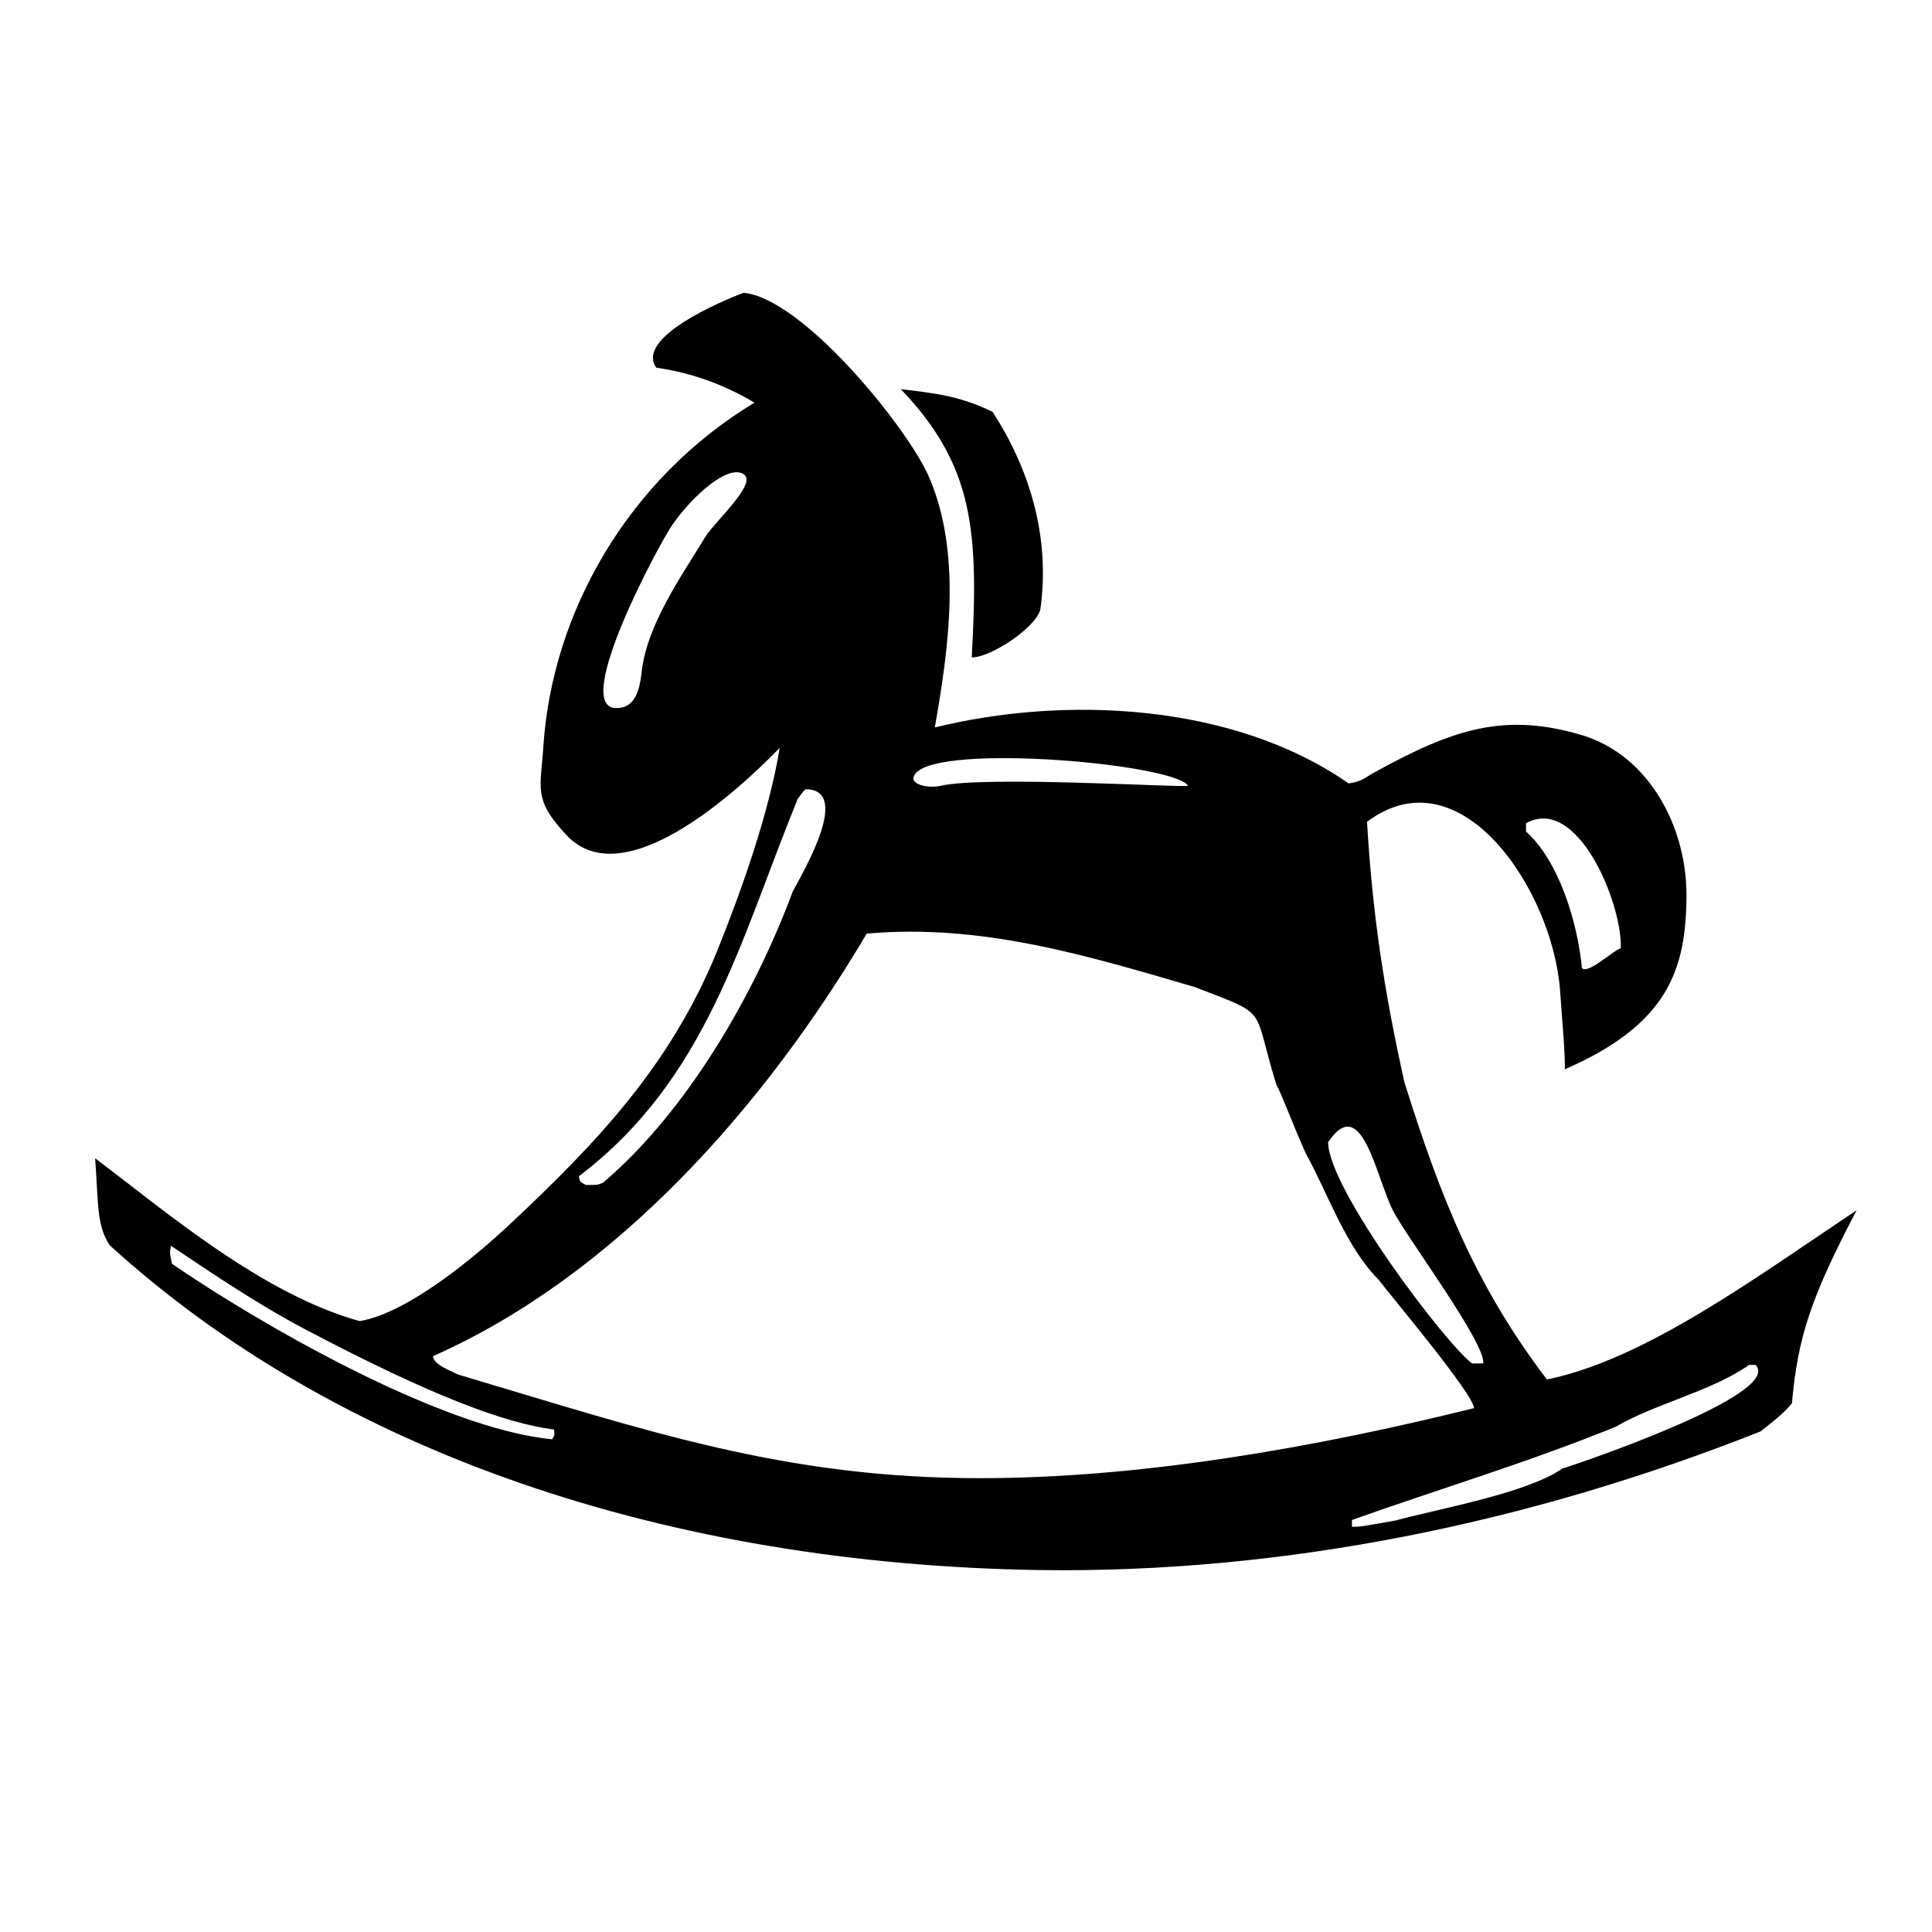 <?xml version="1.0" encoding="utf-8"?>
<!-- Generator: Adobe Illustrator 13.0.0, SVG Export Plug-In . SVG Version: 6.00 Build 14948)  -->
<!DOCTYPE svg PUBLIC "-//W3C//DTD SVG 1.0//EN" "http://www.w3.org/TR/2001/REC-SVG-20010904/DTD/svg10.dtd">
<svg version="1.0" id="Layer_1" xmlns="http://www.w3.org/2000/svg" xmlns:xlink="http://www.w3.org/1999/xlink" x="0px" y="0px"
	 width="192.756px" height="192.756px" viewBox="0 0 192.756 192.756" enable-background="new 0 0 192.756 192.756"
	 xml:space="preserve">
<g>
	<polygon fill-rule="evenodd" clip-rule="evenodd" fill="#FFFFFF" points="0,0 192.756,0 192.756,192.756 0,192.756 0,0 	"/>
	<path fill-rule="evenodd" clip-rule="evenodd" d="M103.693,156.646c24.352,0.338,48.801-4.658,71.938-13.826
		c1.116-0.873,2.281-1.746,3.153-2.812c0.582-6.744,1.989-10.721,6.452-19.26c-10.235,6.84-21.149,14.893-30.9,16.881
		c-7.131-9.361-10.623-18.189-14.213-29.639c-2.038-9.119-3.202-16.88-3.735-26c9.313-6.985,18.482,6.743,19.258,16.785
		c0.34,4.705,0.485,6.062,0.485,7.906c10.235-4.463,12.127-9.896,12.127-17.415c0-6.743-3.687-13.777-10.235-15.863
		c-7.81-2.377-12.951-0.728-20.858,3.639c-0.776,0.388-1.262,0.97-2.62,1.115c-11.642-8.101-28.475-8.731-41.28-5.578
		c1.358-7.713,2.813-17.561-0.728-25.322c-2.376-5.045-12.515-17.463-18.336-18.046c-2.231,0.825-10.818,4.463-8.731,7.471
		c3.396,0.485,6.742,1.649,9.799,3.493c-12.516,7.567-20.131,20.762-21.053,34.199c-0.243,4.22-1.116,5.336,2.329,8.974
		c6.403,6.792,19.937-7.422,21.247-8.731c-1.068,6.5-3.833,14.311-6.307,20.422c-4.608,11.205-11.836,18.869-20.422,26.921
		c-3.638,3.445-10.429,9.072-15.183,9.848c-9.75-2.717-19.258-10.865-26.389-16.25c0.34,4.705,0.146,6.693,1.456,8.684
		C33.695,144.955,66.682,156.062,103.693,156.646L103.693,156.646L103.693,156.646L103.693,156.646L103.693,156.646z
		 M134.885,152.328c0-0.242,0-0.484,0-0.68c8.731-3.104,17.657-5.771,26.341-9.312c3.978-2.328,9.459-3.492,13.291-6.16
		c0.194,0,0.389,0,0.631,0c2.91,2.91-18.045,9.992-19.258,10.332c-3.542,2.473-12.176,3.977-16.639,5.189
		C135.71,152.328,135.71,152.328,134.885,152.328L134.885,152.328L134.885,152.328L134.885,152.328L134.885,152.328z
		 M17.154,126.084c-0.291-1.455-0.194-0.969-0.097-1.793c2.231,1.455,8.004,5.529,13.679,8.488c12.37,6.5,19.646,9.217,24.545,9.848
		c0.049,0.582,0.049,0.582-0.194,0.971C43.931,142.529,25.691,131.955,17.154,126.084L17.154,126.084L17.154,126.084L17.154,126.084
		L17.154,126.084z M146.867,136.029c-2.717-2.037-14.359-17.463-14.359-22.072c3.348-4.996,4.754,3.396,6.452,6.791
		c1.261,2.523,9.313,13.293,9.022,15.281C147.595,136.029,147.206,136.029,146.867,136.029L146.867,136.029L146.867,136.029
		L146.867,136.029L146.867,136.029z M58.483,118.227c-0.728-0.34-0.63-0.389-0.728-0.873c12.807-9.701,16.105-23.624,21.829-37.643
		c0.243-0.339,0.485-0.679,0.776-0.97c4.56,0,0,7.859-1.261,10.188c-3.784,10.186-10.479,21.877-18.919,29.057
		C59.648,118.227,59.648,118.227,58.483,118.227L58.483,118.227L58.483,118.227L58.483,118.227L58.483,118.227z M157.83,96.592
		c-0.437-4.56-2.28-10.672-5.579-13.631c0-0.292,0-0.583,0-0.825c5.143-2.862,9.605,8.004,9.459,12.466
		C160.983,94.797,158.461,97.223,157.83,96.592L157.83,96.592L157.83,96.592L157.83,96.592L157.83,96.592z M93.846,78.401
		c-1.212,0.291-3.444-0.146-2.474-1.261c2.571-3.007,25.855-0.922,27.165,1.261C117.955,78.595,98.212,77.382,93.846,78.401
		L93.846,78.401L93.846,78.401L93.846,78.401L93.846,78.401z M61.394,70.64c-4.317-0.194,4.366-16.396,5.724-18.337
		c1.94-2.765,5.481-6.015,7.083-4.996c1.406,0.921-2.911,4.754-3.832,6.258c-2.377,3.929-5.821,8.731-6.355,13.485
		C63.819,68.893,63.334,70.736,61.394,70.64L61.394,70.64L61.394,70.64L61.394,70.64L61.394,70.64z M96.951,65.594
		c1.892,0,6.306-2.91,6.84-4.753c1.066-7.519-1.262-14.359-4.754-19.743c-3.541-1.747-6.306-1.892-9.168-2.28
		C97.242,46.531,97.63,53.127,96.951,65.594L96.951,65.594L96.951,65.594L96.951,65.594L96.951,65.594z M97.775,147.477
		c-19.548,0-33.131-4.705-52.05-10.332c-0.679-0.34-2.522-1.018-2.522-1.842c18.385-8.15,33.229-25.178,43.27-42.156
		c11.448-1.018,21.974,2.183,32.744,5.335c7.616,2.961,5.627,1.748,8.149,9.801c0.291,0.338,1.601,3.879,2.91,6.789
		c2.184,3.93,3.978,9.314,7.276,12.613c1.164,1.553,9.508,11.449,9.508,12.807C131.004,144.471,113.783,147.477,97.775,147.477
		L97.775,147.477L97.775,147.477L97.775,147.477z"/>
</g>
</svg>
